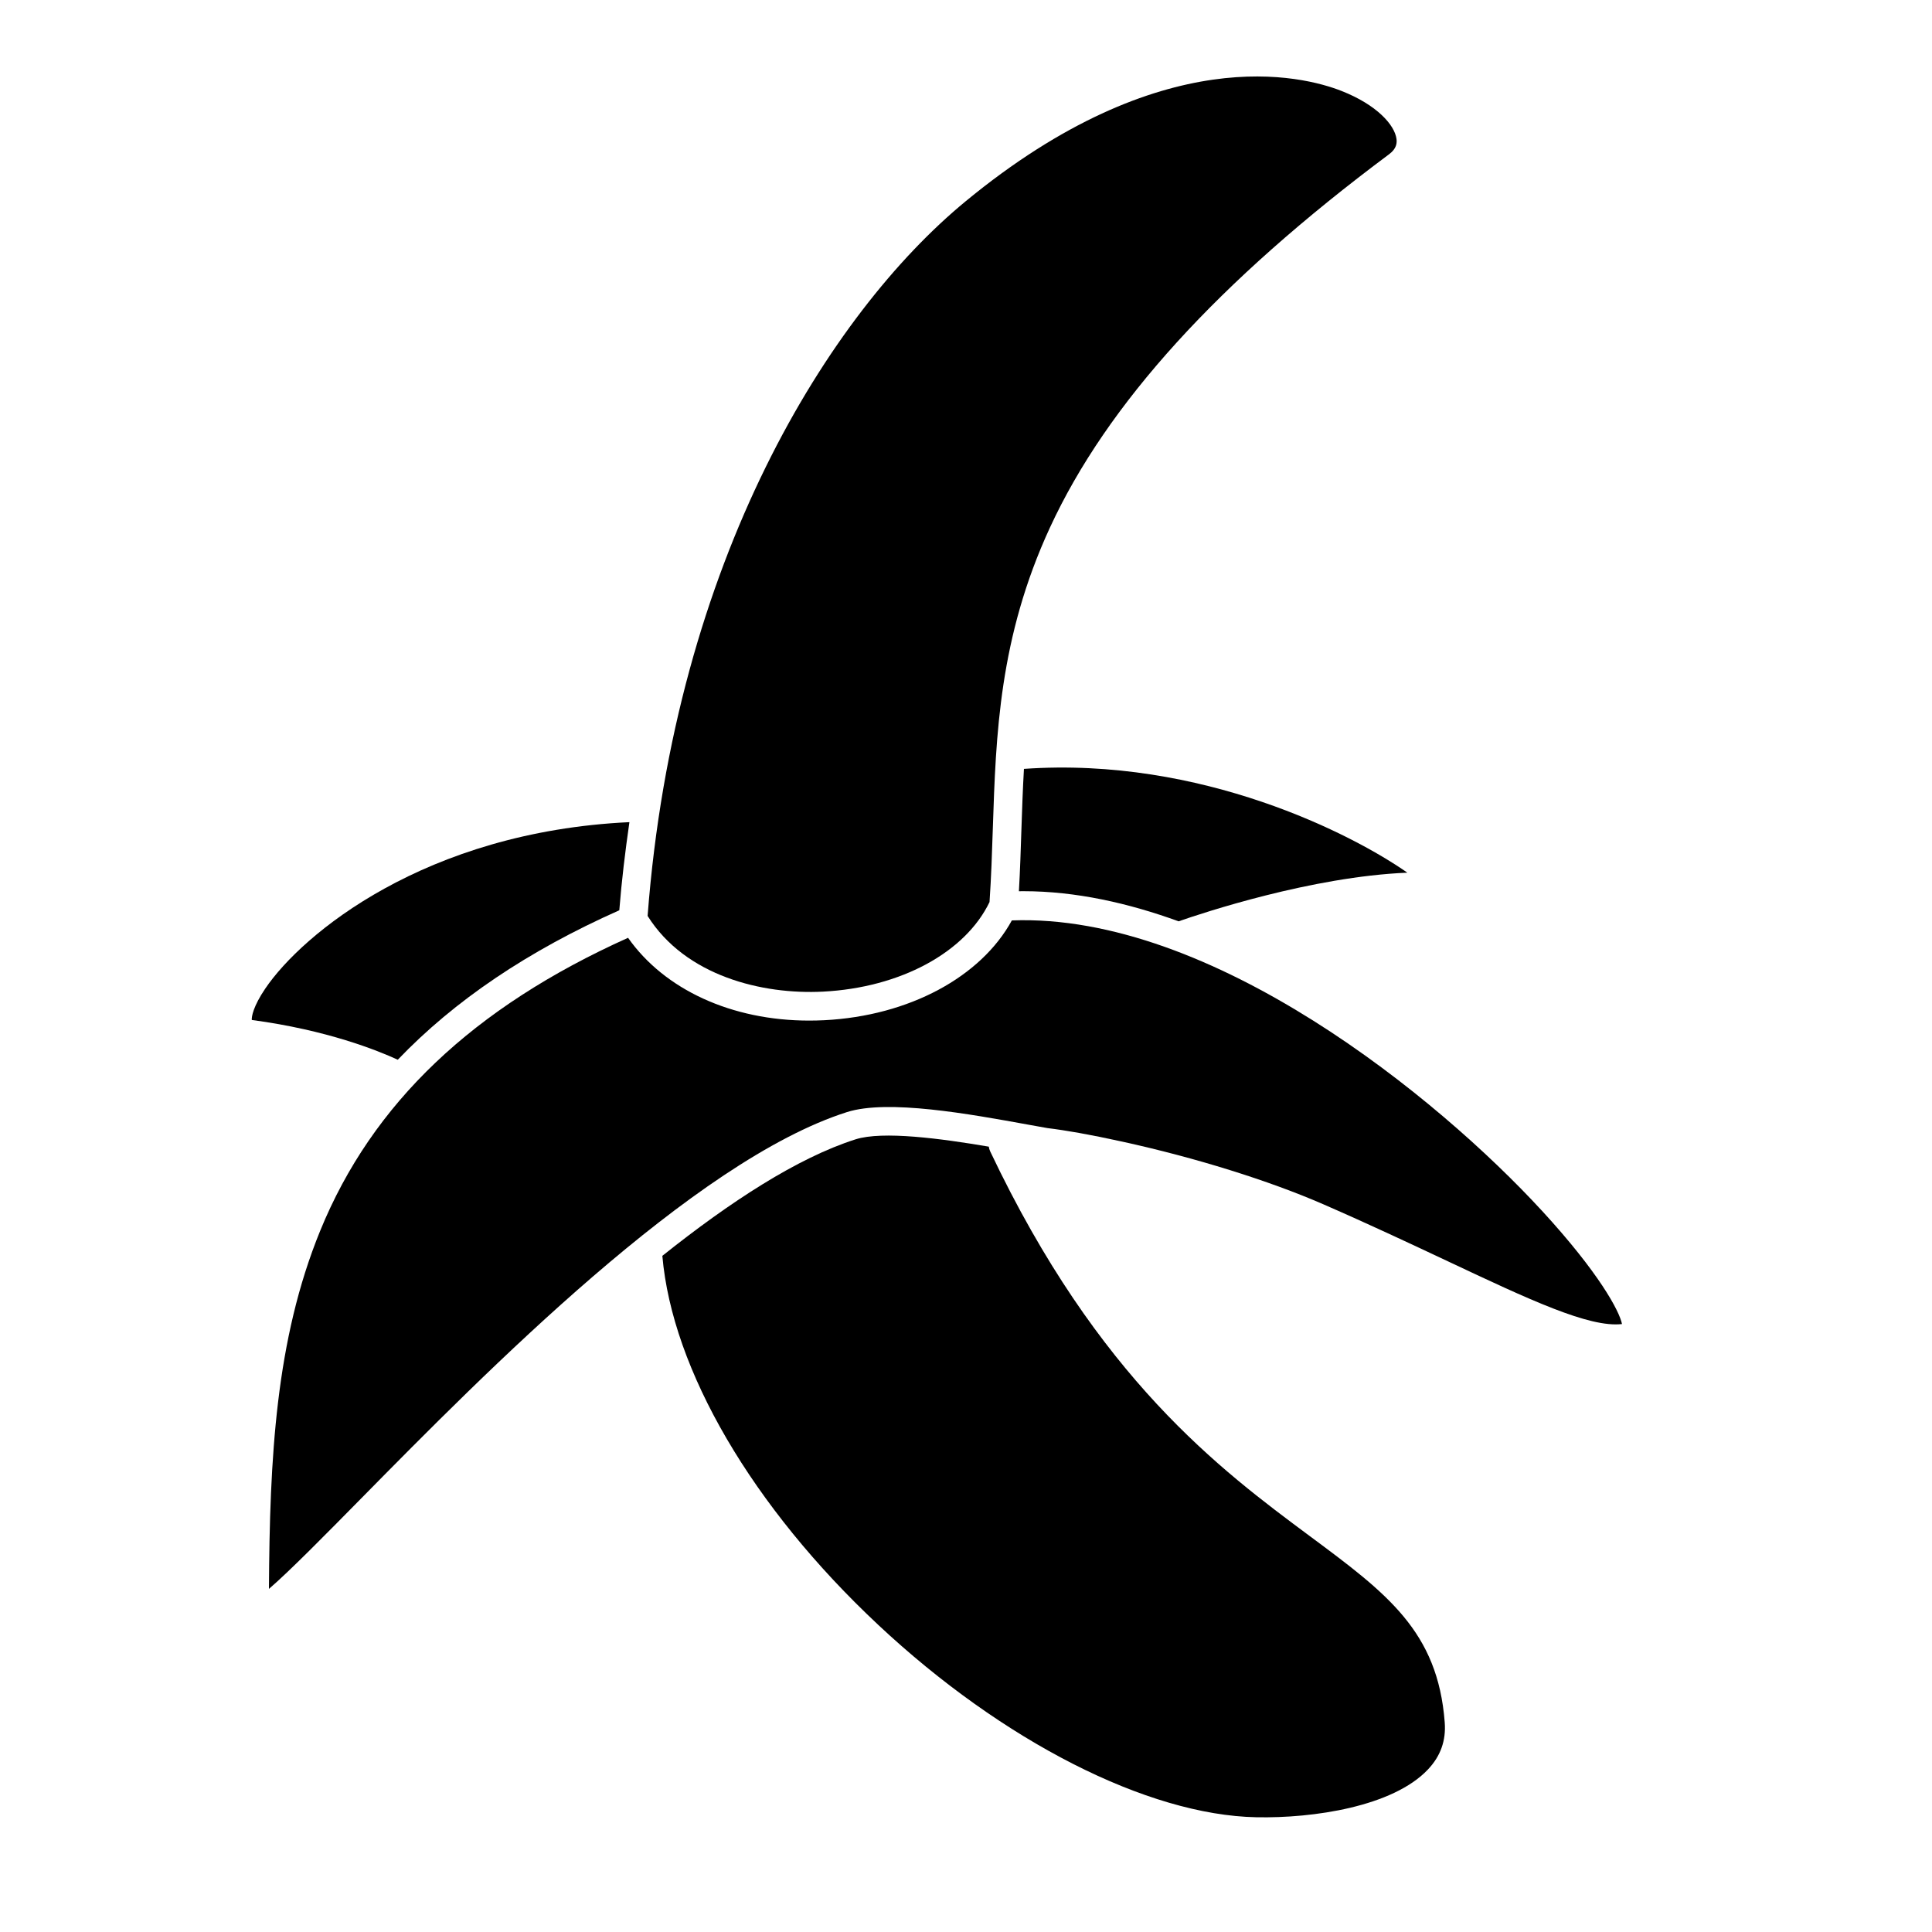 <?xml version="1.0" encoding="UTF-8"?>
<!-- Uploaded to: SVG Repo, www.svgrepo.com, Generator: SVG Repo Mixer Tools -->
<svg fill="#000000" width="800px" height="800px" version="1.1" viewBox="144 144 512 512" xmlns="http://www.w3.org/2000/svg">
 <g>
  <path d="m552.56 464.79c-27.34-29.73-87.355-78.855-140.41-76.871-8.184 14.984-27.25 25.301-49.664 26.445-1.355 0.066-2.699 0.102-4.031 0.102-20.574 0-38.355-8.207-48.012-21.938-41.059 18.449-67.797 43.855-81.594 77.648-11.812 28.934-13.375 60.191-13.578 94.898 5.391-4.629 15.012-14.398 24.395-23.926 32.98-33.477 88.184-89.508 128.78-102.43 10.844-3.445 32.406 0.48 48.141 3.344 1.785 0.324 3.473 0.629 5.012 0.898 4.766 0.578 11.199 1.688 19.887 3.602 19.363 4.246 38.734 10.289 53.168 16.57 12.367 5.391 23.336 10.559 33.016 15.113 21.629 10.188 37.484 17.652 46.176 16.645-0.676-3.43-6.062-13.551-21.281-30.102z"/>
  <path d="m376.74 574.61c32.988 30.879 71.379 50.418 100.19 50.98 15.16 0.312 36.203-2.832 45.488-12.656 3.359-3.559 4.816-7.648 4.449-12.496-1.84-24.156-15.32-34.18-35.727-49.332-23.711-17.609-56.168-41.734-84.715-101.95-0.195-0.414-0.324-0.848-0.387-1.281-12.695-2.156-28.129-4.219-35.297-1.941-15.402 4.902-33.25 16.547-51.211 30.875 2.606 30.191 23.859 66.582 57.211 97.797z"/>
  <path d="m214.32 405.95c-3.238 4.769-3.664 7.496-3.594 8.348 0.02 0.004 0.039 0.004 0.059 0.012 19.879 2.66 33.328 8.086 38.629 10.531 15.043-15.719 34.516-28.848 58.707-39.609 0.621-7.856 1.57-15.633 2.68-23.355-54.191 2.555-86.73 29.688-96.48 44.074z"/>
  <path d="m456.34 388.16c6.211-2.172 35.242-11.848 60.625-12.891-14.383-10.082-54.508-30.809-101.61-27.508-0.312 5.406-0.492 10.766-0.672 16.102-0.172 5.352-0.348 10.848-0.664 16.324 0.398-0.004 0.801-0.012 1.203-0.012 13.891 0 27.836 3.156 41.121 7.984z"/>
  <path d="m311.72 387.78 0.004-0.008h-0.004z"/>
  <path d="m399.85 197.39c-36.102 29.754-77.066 95.082-84.227 189.34 10.027 15.961 30.434 20.887 46.473 20.062 20.477-1.043 37.684-10.348 44.141-23.738 0.438-6.453 0.664-13.043 0.871-19.438 0.816-24.91 1.672-50.656 15.148-79.824 15.125-32.734 44.527-65.098 89.898-98.938 2.012-1.5 2.066-3.039 1.93-4.055-0.488-3.668-5.188-9.02-14.59-12.707-10.188-4-47.48-13.703-99.645 29.297z"/>
 </g>
</svg>
